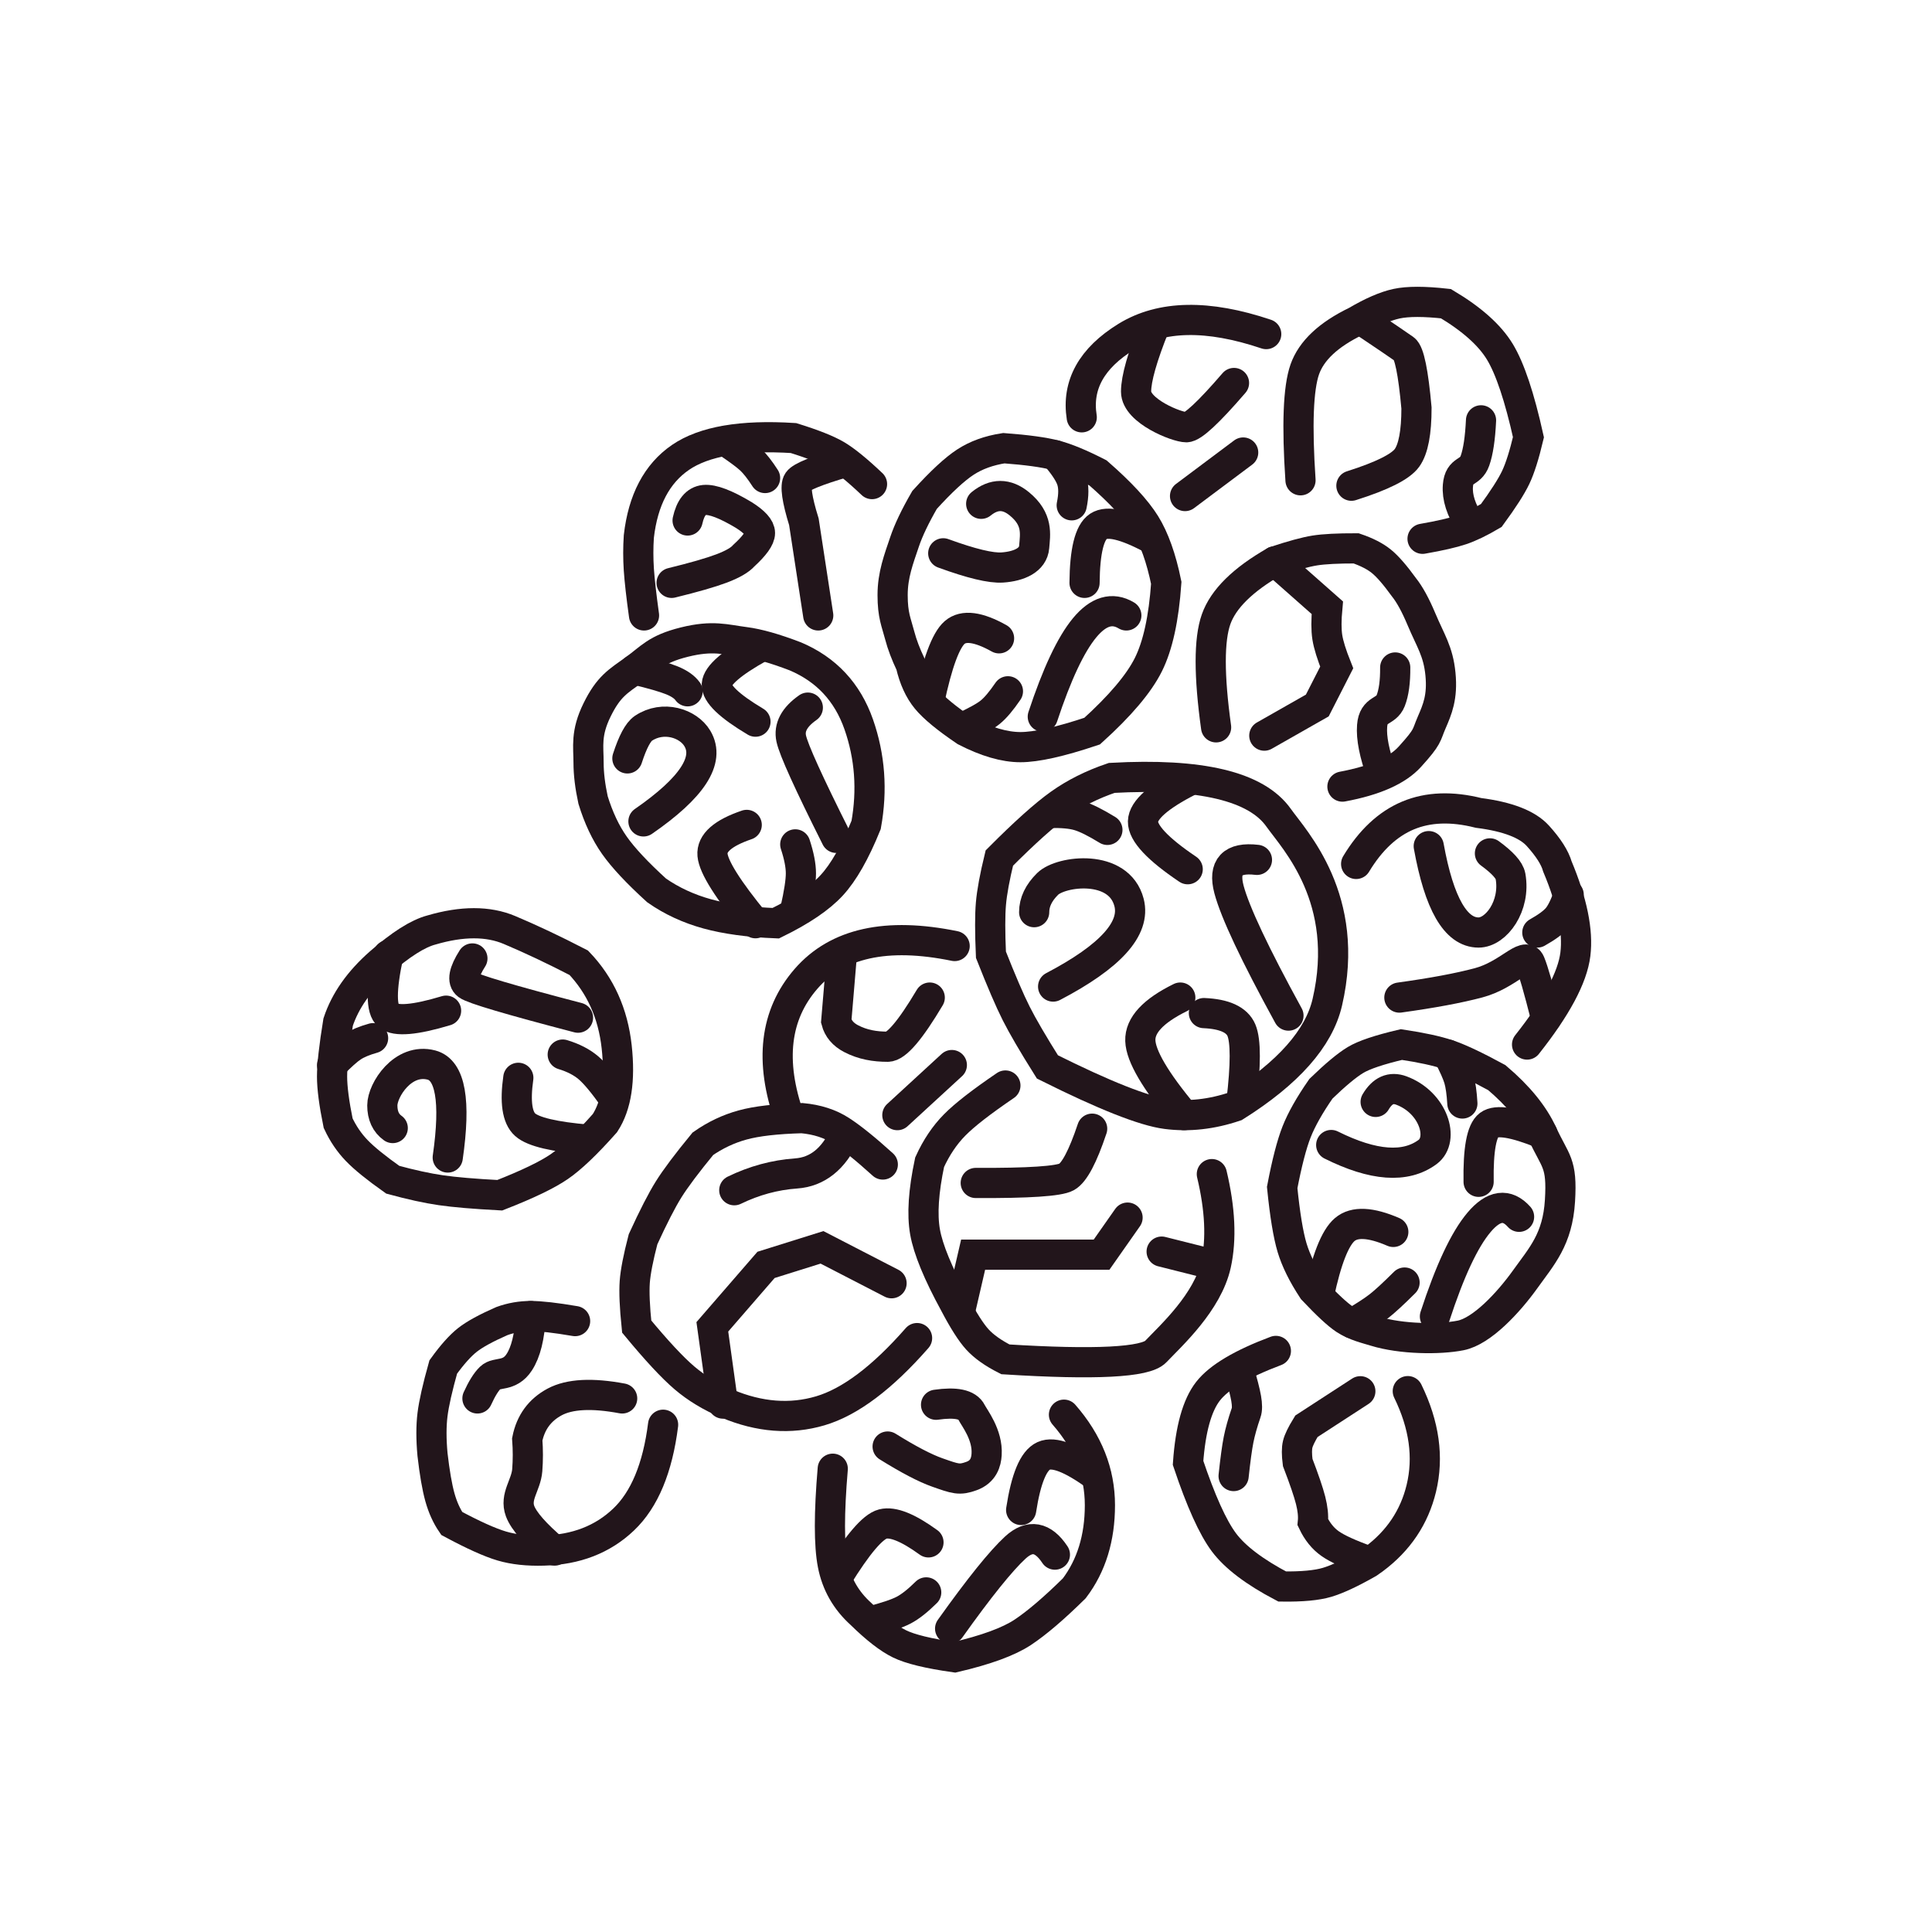 <?xml version="1.0" encoding="UTF-8"?>
<svg width="64px" height="64px" viewBox="0 0 64 64" version="1.1" xmlns="http://www.w3.org/2000/svg" xmlns:xlink="http://www.w3.org/1999/xlink">
    <title>Turmeric Powder</title>
    <defs>
        <filter id="filter-1">
            <feColorMatrix in="SourceGraphic" type="matrix" values="0 0 0 0 0.133 0 0 0 0 0.082 0 0 0 0 0.106 0 0 0 1 0"></feColorMatrix>
        </filter>
    </defs>
    <g id="Page-1" stroke="none" stroke-width="1" fill="none" fill-rule="evenodd">
        <g id="HomePage-Copy" transform="translate(-626, -293)">
            <g id="Group-11" transform="translate(626, 293)">
                <g id="Turmeric-Powder">
                    <circle id="Oval" fill="#FFFFFF" cx="32" cy="32" r="32"></circle>
                    <g filter="url(#filter-1)" id="Group-4" stroke-linecap="round">
                        <g transform="translate(11, 10)">
                            <path d="M23.697,25.343 C23.218,24.58 22.873,23.989 22.662,23.57 C22.45,23.15 22.172,22.503 21.826,21.627 C21.793,20.874 21.793,20.31 21.826,19.934 C21.858,19.558 21.951,19.054 22.104,18.424 C22.941,17.583 23.607,16.986 24.103,16.633 C24.6,16.279 25.174,15.991 25.827,15.769 C28.776,15.606 30.619,16.046 31.357,17.09 C31.879,17.827 33.763,19.777 32.969,23.201 C32.692,24.396 31.675,25.545 29.917,26.65 C29.136,26.914 28.376,26.998 27.636,26.901 C26.896,26.805 25.583,26.285 23.697,25.343 Z" id="Path-273" stroke="#22151B"></path>
                            <path d="M23.258,20.217 C23.258,19.885 23.407,19.574 23.704,19.281 C24.149,18.843 26.066,18.603 26.401,19.896 C26.624,20.758 25.786,21.686 23.886,22.681" id="Path-274" stroke="#22151B"></path>
                            <path d="M28.224,26.94 C27.274,25.804 26.791,24.981 26.775,24.473 C26.758,23.964 27.2,23.488 28.099,23.046" id="Path-275" stroke="#22151B"></path>
                            <path d="M30.124,26.502 C30.271,25.269 30.271,24.478 30.124,24.128 C29.976,23.779 29.562,23.589 28.881,23.56" id="Path-276" stroke="#22151B"></path>
                            <path d="M31.682,23.643 C30.568,21.61 29.912,20.217 29.712,19.465 C29.513,18.714 29.821,18.387 30.638,18.484" id="Path-277" stroke="#22151B"></path>
                            <path d="M28.406,15.858 C27.385,16.377 26.871,16.829 26.863,17.213 C26.855,17.596 27.349,18.124 28.344,18.794" id="Path-278" stroke="#22151B"></path>
                            <path d="M23.773,16.931 C24.176,16.92 24.494,16.949 24.729,17.018 C24.963,17.086 25.281,17.244 25.684,17.491" id="Path-279" stroke="#22151B"></path>
                            <path d="M22.305,25.959 C21.514,26.497 20.953,26.932 20.624,27.266 C20.294,27.6 20.018,28.011 19.795,28.5 C19.591,29.46 19.541,30.229 19.643,30.808 C19.746,31.387 20.073,32.181 20.624,33.19 C20.916,33.747 21.168,34.142 21.38,34.374 C21.592,34.606 21.9,34.824 22.305,35.03 C25.284,35.216 26.944,35.131 27.284,34.775 C27.793,34.241 29.005,33.141 29.282,31.886 C29.466,31.048 29.42,30.051 29.144,28.894" id="Path-280" stroke="#22151B"></path>
                            <polyline id="Path-281" stroke="#22151B" points="20.795 33.468 21.236 31.562 25.491 31.562 26.352 30.335"></polyline>
                            <path d="M21.323,29.187 C23.076,29.196 24.079,29.129 24.334,28.987 C24.588,28.844 24.87,28.312 25.179,27.389" id="Path-282" stroke="#22151B"></path>
                            <line x1="27.481" y1="31.461" x2="29.23" y2="31.901" id="Path-283" stroke="#22151B"></line>
                            <path d="M32.49,32.725 C32.159,32.222 31.93,31.758 31.802,31.333 C31.675,30.908 31.565,30.243 31.474,29.338 C31.63,28.522 31.789,27.908 31.95,27.498 C32.111,27.088 32.38,26.61 32.758,26.066 C33.238,25.602 33.618,25.286 33.899,25.116 C34.179,24.946 34.688,24.775 35.424,24.602 C36.079,24.7 36.593,24.811 36.967,24.936 C37.341,25.061 37.88,25.315 38.583,25.697 C39.303,26.308 39.807,26.927 40.094,27.554 C40.525,28.496 40.755,28.496 40.676,29.777 C40.598,31.058 40.071,31.613 39.519,32.385 C38.966,33.156 38.087,34.099 37.386,34.238 C36.684,34.378 35.417,34.365 34.554,34.099 C34.271,34.011 33.881,33.925 33.542,33.701 C33.31,33.548 32.959,33.222 32.49,32.725 Z" id="Path-284" stroke="#22151B"></path>
                            <path d="M32.693,32.902 C32.941,31.728 33.225,31.004 33.546,30.731 C33.867,30.458 34.403,30.484 35.155,30.809" id="Path-285" stroke="#22151B"></path>
                            <path d="M33.801,33.838 C34.2,33.604 34.496,33.412 34.69,33.259 C34.884,33.107 35.163,32.849 35.528,32.486" id="Path-286" stroke="#22151B"></path>
                            <path d="M36.534,33.61 C37.025,32.104 37.511,31.065 37.994,30.493 C38.477,29.92 38.92,29.859 39.321,30.308" id="Path-287" stroke="#22151B"></path>
                            <path d="M37.981,29.149 C37.964,28.08 38.079,27.453 38.325,27.267 C38.572,27.081 39.161,27.177 40.094,27.554" id="Path-288" stroke="#22151B"></path>
                            <path d="M33.098,27.93 C34.494,28.626 35.558,28.703 36.29,28.162 C36.857,27.743 36.491,26.523 35.422,26.125 C35.078,25.997 34.794,26.122 34.57,26.502" id="Path-289" stroke="#22151B"></path>
                            <path d="M36.967,24.936 C37.153,25.288 37.273,25.558 37.329,25.746 C37.384,25.934 37.422,26.204 37.443,26.555" id="Path-290" stroke="#22151B"></path>
                            <path d="M31.265,34.751 C30.132,35.176 29.383,35.62 29.02,36.083 C28.657,36.546 28.435,37.339 28.356,38.46 C28.78,39.723 29.176,40.6 29.544,41.092 C29.912,41.584 30.555,42.072 31.474,42.555 C32.124,42.564 32.62,42.518 32.961,42.417 C33.302,42.315 33.757,42.103 34.325,41.78 C34.406,41.724 34.466,41.682 34.505,41.653 C35.325,41.044 35.851,40.261 36.083,39.303 C36.331,38.277 36.182,37.204 35.635,36.083" id="Path-291" stroke="#22151B"></path>
                            <path d="M34.063,36.087 L32.277,37.247 C32.118,37.506 32.021,37.705 31.988,37.843 C31.954,37.981 31.954,38.182 31.988,38.446 C32.203,39.007 32.346,39.426 32.416,39.702 C32.486,39.978 32.511,40.219 32.49,40.427 C32.636,40.734 32.827,40.971 33.065,41.137 C33.302,41.304 33.718,41.493 34.311,41.705" id="Path-292" stroke="#22151B"></path>
                            <path d="M30.029,35.351 C30.159,35.784 30.243,36.108 30.28,36.322 C30.317,36.536 30.317,36.695 30.28,36.797 C30.163,37.137 30.08,37.435 30.029,37.692 C29.978,37.949 29.923,38.351 29.865,38.896" id="Path-293" stroke="#22151B"></path>
                            <path d="M16.586,38.653 C16.461,40.124 16.461,41.181 16.586,41.825 C16.711,42.469 17.023,43.016 17.521,43.465 C18.018,43.952 18.443,44.282 18.797,44.455 C19.151,44.629 19.76,44.777 20.624,44.899 C21.661,44.657 22.412,44.382 22.878,44.074 C23.344,43.765 23.913,43.279 24.587,42.615 C25.153,41.868 25.436,40.95 25.436,39.86 C25.436,38.77 25.039,37.771 24.245,36.863" id="Path-294" stroke="#22151B"></path>
                            <path d="M16.73,42.261 C17.406,41.162 17.911,40.57 18.244,40.485 C18.577,40.4 19.081,40.603 19.757,41.093" id="Path-295" stroke="#22151B"></path>
                            <path d="M17.844,43.706 C18.351,43.575 18.714,43.453 18.931,43.34 C19.149,43.227 19.399,43.03 19.682,42.75" id="Path-296" stroke="#22151B"></path>
                            <path d="M20.474,43.95 C21.437,42.598 22.158,41.703 22.635,41.264 C23.113,40.826 23.55,40.904 23.945,41.499" id="Path-297" stroke="#22151B"></path>
                            <path d="M22.827,40.02 C22.987,38.978 23.236,38.38 23.573,38.228 C23.911,38.075 24.491,38.298 25.314,38.896" id="Path-298" stroke="#22151B"></path>
                            <path d="M18.404,37.918 C19.093,38.347 19.64,38.633 20.045,38.776 C20.652,38.99 20.782,39.041 21.181,38.896 C21.58,38.752 21.668,38.432 21.683,38.181 C21.725,37.525 21.273,36.966 21.181,36.78 C21.053,36.522 20.662,36.44 20.008,36.534" id="Path-299" stroke="#22151B"></path>
                            <path d="M35.356,23.046 C36.448,22.895 37.322,22.732 37.979,22.557 C38.965,22.295 39.524,21.499 39.687,21.892 C39.796,22.154 39.972,22.767 40.215,23.732" id="Path-300" stroke="#22151B"></path>
                            <path d="M39.586,24.602 C40.557,23.376 41.091,22.38 41.186,21.613 C41.281,20.847 41.083,19.878 40.592,18.706 C40.508,18.411 40.292,18.072 39.945,17.689 C39.598,17.305 38.943,17.052 37.979,16.929 C37.093,16.706 36.314,16.734 35.645,17.013 C34.975,17.293 34.401,17.828 33.924,18.619" id="Path-301" stroke="#22151B"></path>
                            <path d="M36.329,18.029 C36.673,19.937 37.223,20.891 37.979,20.891 C38.561,20.891 39.214,20.013 39.037,19.024 C39.001,18.826 38.774,18.574 38.356,18.269" id="Path-302" stroke="#22151B"></path>
                            <path d="M40.965,19.639 C40.842,19.994 40.718,20.247 40.594,20.397 C40.469,20.546 40.247,20.711 39.926,20.891" id="Path-303" stroke="#22151B"></path>
                            <path d="M19.379,34.326 C18.228,35.64 17.16,36.443 16.173,36.735 C15.186,37.026 14.156,36.947 13.083,36.496 C12.542,36.268 12.072,35.984 11.674,35.645 C11.275,35.305 10.748,34.738 10.091,33.944 C10.024,33.294 10.003,32.801 10.027,32.465 C10.052,32.129 10.144,31.658 10.302,31.052 C10.642,30.31 10.925,29.758 11.151,29.397 C11.377,29.036 11.754,28.533 12.284,27.888 C12.694,27.602 13.131,27.395 13.597,27.267 C14.063,27.138 14.72,27.063 15.568,27.04 C16.068,27.086 16.497,27.224 16.854,27.455 C17.211,27.686 17.675,28.06 18.244,28.576" id="Path-304" stroke="#22151B"></path>
                            <path d="M16.984,27.586 C16.613,28.393 16.075,28.822 15.371,28.872 C14.667,28.922 13.985,29.107 13.324,29.428" id="Path-305" stroke="#22151B"></path>
                            <polyline id="Path-306" stroke="#22151B" points="12.95 36.496 12.597 33.953 14.376 31.901 16.23 31.32 18.534 32.509"></polyline>
                            <path d="" id="Path-307" stroke="#22151B"></path>
                            <path d="M15.154,27.04 C14.487,25.152 14.669,23.614 15.7,22.426 C16.731,21.238 18.372,20.876 20.624,21.338" id="Path-308" stroke="#22151B"></path>
                            <path d="M16.892,21.568 L16.702,23.827 C16.767,24.076 16.93,24.268 17.191,24.405 C17.582,24.609 17.982,24.674 18.407,24.674 C18.69,24.674 19.154,24.131 19.799,23.046" id="Path-309" stroke="#22151B"></path>
                            <line x1="18.726" y1="26.94" x2="20.531" y2="25.281" id="Path-310" stroke="#22151B"></line>
                            <path d="M8.051,33.763 C7.398,33.651 6.907,33.596 6.58,33.596 C6.252,33.596 5.933,33.651 5.624,33.763 C5.103,33.992 4.724,34.199 4.486,34.386 C4.248,34.573 3.98,34.872 3.683,35.284 C3.492,35.963 3.373,36.49 3.327,36.863 C3.281,37.237 3.281,37.676 3.327,38.181 C3.397,38.79 3.479,39.262 3.572,39.597 C3.665,39.931 3.796,40.221 3.964,40.466 C4.677,40.849 5.23,41.098 5.624,41.214 C6.018,41.33 6.48,41.38 7.012,41.364 C8.084,41.337 8.966,40.995 9.657,40.337 C10.349,39.679 10.785,38.632 10.966,37.196" id="Path-311" stroke="#22151B"></path>
                            <path d="M6.58,33.596 C6.544,34.284 6.417,34.794 6.2,35.126 C5.875,35.624 5.455,35.433 5.246,35.636 C5.106,35.771 4.963,36.001 4.816,36.325" id="Path-312" stroke="#22151B"></path>
                            <path d="M7.374,41.364 C6.732,40.819 6.351,40.384 6.229,40.06 C6.047,39.573 6.427,39.2 6.466,38.702 C6.492,38.37 6.492,38.029 6.466,37.681 C6.578,37.119 6.88,36.706 7.374,36.441 C7.868,36.177 8.613,36.138 9.61,36.325" id="Path-313" stroke="#22151B"></path>
                            <path d="M2.01,29.08 C1.464,28.693 1.066,28.372 0.818,28.114 C0.569,27.856 0.363,27.553 0.201,27.205 C0.067,26.549 -2.84638781e-15,26.034 -2.84638781e-15,25.66 C-2.84638781e-15,25.286 0.067,24.685 0.201,23.859 C0.435,23.152 0.896,22.496 1.583,21.892 C2.271,21.288 2.841,20.926 3.292,20.807 C4.308,20.509 5.169,20.509 5.876,20.807 C6.583,21.105 7.348,21.466 8.172,21.892 C8.888,22.642 9.306,23.57 9.428,24.674 C9.549,25.778 9.42,26.622 9.039,27.205 C8.428,27.894 7.923,28.375 7.525,28.647 C7.127,28.92 6.471,29.236 5.555,29.594 C4.709,29.549 4.059,29.494 3.605,29.428 C3.151,29.362 2.619,29.246 2.01,29.08 Z" id="Path-314" stroke="#22151B"></path>
                            <path d="M2.01,27.368 C1.78,27.205 1.665,26.955 1.665,26.617 C1.665,26.111 2.347,25.033 3.292,25.281 C3.922,25.447 4.102,26.468 3.832,28.344" id="Path-315" stroke="#22151B"></path>
                            <path d="M8.497,27.755 C7.362,27.66 6.662,27.495 6.397,27.258 C6.132,27.022 6.056,26.504 6.17,25.704" id="Path-316" stroke="#22151B"></path>
                            <path d="M9.353,26.408 C9.001,25.908 8.716,25.564 8.497,25.376 C8.278,25.188 7.993,25.04 7.641,24.934" id="Path-317" stroke="#22151B"></path>
                            <path d="M4.649,21.75 C4.362,22.201 4.307,22.493 4.485,22.626 C4.663,22.759 5.884,23.121 8.147,23.712" id="Path-318" stroke="#22151B"></path>
                            <path d="M1.865,21.636 C1.62,22.773 1.62,23.442 1.865,23.643 C2.111,23.844 2.748,23.79 3.777,23.48" id="Path-319" stroke="#22151B"></path>
                            <path d="M1.5180735e-14,25.281 C0.289,24.984 0.516,24.781 0.68,24.674 C0.844,24.567 1.07,24.472 1.359,24.391" id="Path-320" stroke="#22151B"></path>
                            <path d="M14.698,20.583 C13.802,20.547 13.045,20.443 12.427,20.273 C11.808,20.102 11.25,19.844 10.751,19.496 C10.11,18.913 9.644,18.415 9.353,18.001 C9.062,17.588 8.827,17.088 8.646,16.501 C8.547,16.043 8.497,15.632 8.497,15.27 C8.497,14.727 8.396,14.294 8.78,13.514 C9.164,12.733 9.477,12.567 10.017,12.179 C10.557,11.791 10.728,11.505 11.672,11.27 C12.616,11.036 13.026,11.186 13.679,11.27 C14.114,11.326 14.669,11.483 15.344,11.742 C16.372,12.177 17.072,12.928 17.446,13.994 C17.819,15.06 17.901,16.171 17.692,17.326 C17.325,18.233 16.945,18.899 16.554,19.324 C16.163,19.75 15.544,20.169 14.698,20.583 Z" id="Path-321" stroke="#22151B"></path>
                            <path d="M9.783,15.123 C9.96,14.576 10.138,14.243 10.315,14.125 C10.968,13.69 11.801,13.956 12.102,14.464 C12.526,15.179 11.931,16.094 10.315,17.21" id="Path-322" stroke="#22151B"></path>
                            <path d="M13.736,17.326 C12.945,17.595 12.568,17.927 12.603,18.322 C12.638,18.717 13.112,19.471 14.026,20.583" id="Path-323" stroke="#22151B"></path>
                            <path d="M15.344,20.148 C15.469,19.597 15.531,19.191 15.531,18.932 C15.531,18.672 15.469,18.352 15.344,17.971" id="Path-324" stroke="#22151B"></path>
                            <path d="M16.702,17.755 C15.789,15.936 15.292,14.84 15.211,14.468 C15.13,14.096 15.313,13.754 15.76,13.441" id="Path-325" stroke="#22151B"></path>
                            <path d="M14.175,11.439 C13.24,11.958 12.764,12.369 12.745,12.673 C12.727,12.976 13.154,13.387 14.026,13.906" id="Path-326" stroke="#22151B"></path>
                            <path d="M10.017,12.179 C10.602,12.319 11.017,12.439 11.262,12.539 C11.507,12.64 11.679,12.76 11.778,12.9" id="Path-327" stroke="#22151B"></path>
                            <path d="M10.334,10.387 C10.244,9.74 10.187,9.232 10.162,8.865 C10.138,8.498 10.138,8.134 10.162,7.773 C10.3,6.563 10.76,5.69 11.541,5.153 C12.323,4.617 13.57,4.403 15.284,4.511 C15.934,4.713 16.407,4.9 16.702,5.073 C16.997,5.246 17.393,5.567 17.887,6.036" id="Path-328" stroke="#22151B"></path>
                            <path d="M11.248,9.308 C11.988,9.127 12.54,8.968 12.904,8.831 C13.268,8.693 13.513,8.551 13.641,8.405 C13.997,8.078 14.175,7.829 14.175,7.657 C14.175,7.485 13.997,7.287 13.641,7.062 C13.043,6.703 12.606,6.537 12.331,6.563 C12.056,6.59 11.872,6.816 11.778,7.242" id="Path-329" stroke="#22151B"></path>
                            <path d="M17.003,5.309 C16.062,5.584 15.541,5.796 15.438,5.944 C15.335,6.091 15.399,6.539 15.63,7.286 L16.105,10.387" id="Path-330" stroke="#22151B"></path>
                            <path d="M13.033,4.609 C13.439,4.88 13.716,5.085 13.863,5.222 C14.01,5.36 14.17,5.564 14.344,5.835" id="Path-331" stroke="#22151B"></path>
                            <path d="M19.171,12.02 C19.005,11.671 18.883,11.349 18.806,11.055 C18.691,10.614 18.569,10.387 18.569,9.713 C18.569,9.039 18.772,8.521 18.965,7.948 C19.093,7.566 19.314,7.103 19.628,6.56 C20.176,5.956 20.626,5.539 20.979,5.309 C21.332,5.078 21.757,4.924 22.253,4.847 C23.016,4.904 23.584,4.982 23.957,5.08 C24.331,5.178 24.803,5.374 25.374,5.667 C26.121,6.319 26.643,6.884 26.939,7.361 C27.234,7.837 27.466,8.487 27.634,9.308 C27.552,10.488 27.354,11.392 27.04,12.02 C26.726,12.648 26.106,13.381 25.179,14.219 C24.123,14.573 23.331,14.75 22.803,14.75 C22.275,14.75 21.667,14.573 20.979,14.219 C20.358,13.799 19.928,13.445 19.691,13.156 C19.453,12.867 19.28,12.488 19.171,12.02 Z" id="Path-332" stroke="#22151B"></path>
                            <path d="M19.783,13.232 C20.049,11.968 20.329,11.208 20.624,10.952 C20.918,10.697 21.409,10.761 22.095,11.145" id="Path-333" stroke="#22151B"></path>
                            <path d="M20.858,14.115 C21.315,13.906 21.63,13.733 21.801,13.594 C21.972,13.456 22.168,13.224 22.389,12.9" id="Path-334" stroke="#22151B"></path>
                            <path d="M23.544,13.741 C24.009,12.334 24.47,11.353 24.927,10.799 C25.385,10.245 25.846,10.108 26.311,10.387" id="Path-335" stroke="#22151B"></path>
                            <path d="M24.927,9.308 C24.936,8.255 25.09,7.631 25.387,7.435 C25.684,7.24 26.272,7.378 27.151,7.848" id="Path-336" stroke="#22151B"></path>
                            <path d="M21.503,6.689 C21.926,6.346 22.347,6.346 22.766,6.689 C23.394,7.202 23.293,7.698 23.258,8.123 C23.223,8.548 22.769,8.76 22.204,8.799 C21.826,8.825 21.174,8.668 20.246,8.329" id="Path-337" stroke="#22151B"></path>
                            <path d="M23.957,5.08 C24.25,5.419 24.432,5.696 24.502,5.91 C24.572,6.124 24.572,6.4 24.502,6.739" id="Path-338" stroke="#22151B"></path>
                            <path d="M29.285,14.094 C29.047,12.381 29.047,11.188 29.285,10.514 C29.523,9.841 30.171,9.202 31.23,8.596 C31.806,8.405 32.247,8.285 32.552,8.236 C32.858,8.187 33.315,8.164 33.924,8.165 C34.279,8.286 34.558,8.43 34.762,8.596 C34.966,8.762 35.214,9.048 35.508,9.454 C35.697,9.69 35.89,10.043 36.088,10.514 C36.385,11.222 36.643,11.569 36.717,12.331 C36.792,13.092 36.613,13.503 36.424,13.94 C36.234,14.377 36.329,14.377 35.704,15.067 C35.288,15.526 34.543,15.857 33.47,16.057" id="Path-339" stroke="#22151B"></path>
                            <path d="M30.882,14.369 L32.637,13.371 L33.28,12.111 C33.112,11.69 33.008,11.357 32.969,11.109 C32.931,10.862 32.931,10.537 32.969,10.132 L31.23,8.596" id="Path-340" stroke="#22151B"></path>
                            <path d="M34.768,15.642 C34.527,14.973 34.422,14.441 34.453,14.047 C34.498,13.455 34.912,13.607 35.068,13.212 C35.172,12.948 35.222,12.581 35.218,12.111" id="Path-341" stroke="#22151B"></path>
                            <path d="M32.081,5.91 C31.958,4.084 32.005,2.86 32.222,2.238 C32.44,1.616 33.007,1.084 33.924,0.641 C34.446,0.334 34.893,0.14 35.265,0.06 C35.637,-0.02 36.182,-0.02 36.899,0.06 C37.756,0.57 38.351,1.102 38.686,1.655 C39.021,2.208 39.336,3.151 39.632,4.484 C39.493,5.07 39.353,5.514 39.21,5.815 C39.067,6.116 38.797,6.537 38.401,7.077 C38.026,7.298 37.696,7.457 37.412,7.553 C37.127,7.649 36.698,7.748 36.124,7.848" id="Path-342" stroke="#22151B"></path>
                            <path d="M34.098,0.6 C34.89,1.131 35.365,1.453 35.524,1.567 C35.683,1.682 35.816,2.332 35.923,3.517 C35.923,4.323 35.819,4.872 35.61,5.166 C35.401,5.459 34.786,5.767 33.767,6.09" id="Path-343" stroke="#22151B"></path>
                            <path d="M37.698,7.35 C37.399,6.891 37.265,6.471 37.295,6.09 C37.34,5.517 37.703,5.707 37.861,5.26 C37.966,4.963 38.033,4.518 38.061,3.924" id="Path-344" stroke="#22151B"></path>
                            <path d="M24.834,3.824 C24.665,2.755 25.158,1.865 26.311,1.154 C27.464,0.444 29.009,0.415 30.945,1.067" id="Path-345" stroke="#22151B"></path>
                            <path d="M27.256,0.783 C26.841,1.814 26.634,2.544 26.634,2.973 C26.634,3.616 27.983,4.153 28.299,4.153 C28.51,4.153 29.036,3.664 29.878,2.687" id="Path-346" stroke="#22151B"></path>
                            <line x1="28.256" y1="6.432" x2="30.182" y2="4.99" id="Path-347" stroke="#22151B"></line>
                        </g>
                    </g>
                </g>
            </g>
        </g>
    </g>
</svg>